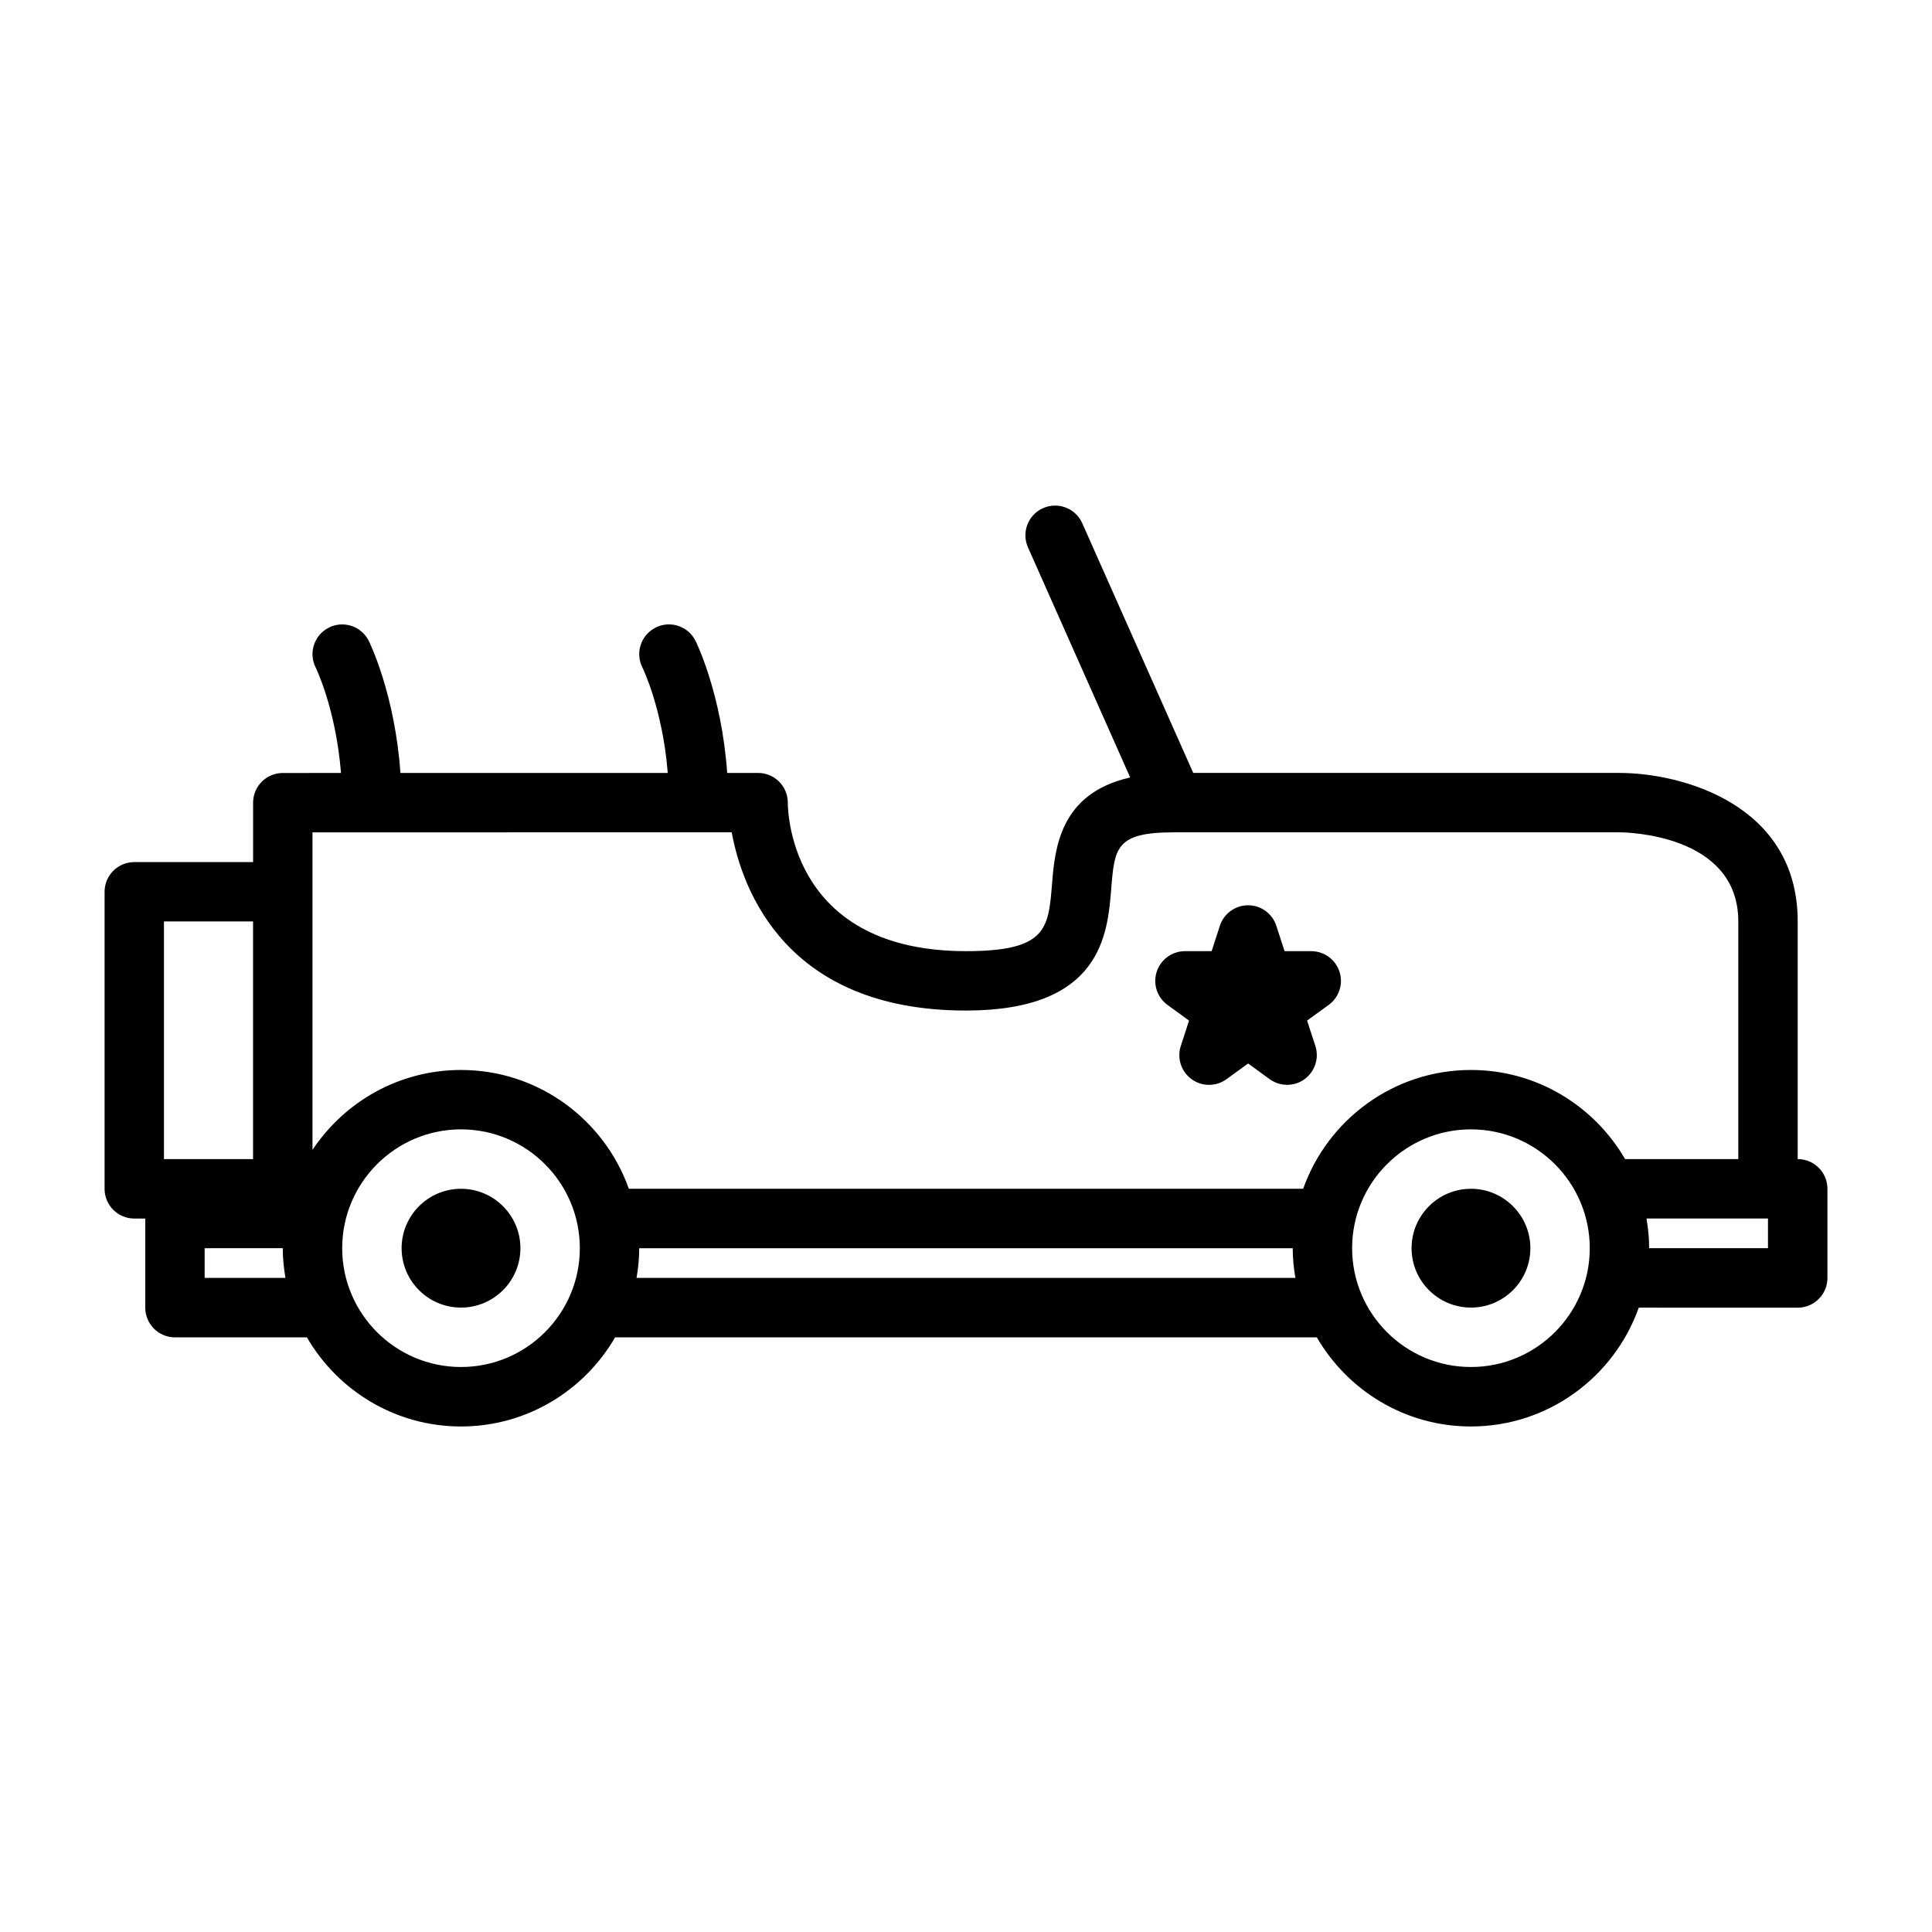 <?xml version="1.0" encoding="UTF-8"?>
<!-- Uploaded to: ICON Repo, www.svgrepo.com, Generator: ICON Repo Mixer Tools -->
<svg fill="#000000" width="800px" height="800px" version="1.1" viewBox="144 144 512 512" xmlns="http://www.w3.org/2000/svg">
 <path d="m620.41 451.17v-62.977c0-31.133-30.898-39.359-47.23-39.359h-112.96l-29.41-66.172c-1.77-3.977-6.406-5.754-10.391-4-3.969 1.77-5.762 6.414-4 10.391l27.094 60.984c-18.703 4.211-19.965 18.902-20.719 28.27-0.957 11.824-1.438 17.758-22.793 17.758-45.516 0-47.191-35.359-47.23-39.359 0-4.344-3.527-7.871-7.871-7.871h-8.191c-1.449-20.766-8.078-34.371-8.391-35.008-1.945-3.883-6.66-5.473-10.562-3.519-3.891 1.945-5.465 6.676-3.519 10.562 0.062 0.125 5.367 10.941 6.723 27.969l-70.844 0.004c-1.449-20.766-8.078-34.371-8.391-35.008-1.945-3.883-6.668-5.473-10.562-3.519-3.891 1.945-5.465 6.676-3.519 10.562 0.062 0.125 5.367 10.941 6.723 27.969l-15.422 0.004c-4.344 0-7.871 3.527-7.871 7.871v15.742h-31.488c-4.344 0-7.871 3.527-7.871 7.871v78.719c0 4.352 3.527 7.871 7.871 7.871h2.914v23.617c0 4.352 3.527 7.871 7.871 7.871h34.961c8.188 14.098 23.402 23.617 40.84 23.617s32.66-9.516 40.84-23.617h185.96c8.188 14.098 23.402 23.617 40.84 23.617 20.516 0 37.977-13.168 44.477-31.488l42.129 0.004c4.344 0 7.871-3.519 7.871-7.871v-23.617c0.004-4.363-3.523-7.887-7.871-7.887zm-282.5-86.594c2.809 15.23 14.391 47.23 62.078 47.23 35.887 0 37.52-20.176 38.496-32.234 0.883-10.91 1.211-14.988 16.586-14.996 0.008 0 0.016 0.008 0.023 0.008 0.008 0 0.008-0.008 0.016-0.008h118.07c1.281 0 31.488 0.27 31.488 23.617v62.977h-30c-8.188-14.09-23.402-23.617-40.84-23.617-20.516 0-37.977 13.18-44.477 31.488h-178.7c-6.504-18.309-23.953-31.488-44.477-31.488-16.422 0-30.891 8.43-39.359 21.176l-0.004-68.406v-0.016-15.73zm-150.46 23.617h23.617v62.977h-23.617zm10.785 94.465v-7.871l20.703-0.004c0 2.691 0.277 5.305 0.707 7.871zm67.938 23.613c-17.367 0-31.488-14.121-31.488-31.488 0-17.359 14.121-31.488 31.488-31.488 17.367 0 31.488 14.129 31.488 31.488 0 17.367-14.125 31.488-31.488 31.488zm46.523-23.613c0.434-2.566 0.707-5.18 0.707-7.871h173.18c0 2.691 0.277 5.305 0.707 7.871zm221.12 23.613c-17.367 0-31.488-14.121-31.488-31.488 0-17.359 14.121-31.488 31.488-31.488 17.367 0 31.488 14.129 31.488 31.488 0 17.367-14.125 31.488-31.488 31.488zm78.719-31.488h-31.488c0-2.684-0.277-5.305-0.707-7.871h32.195zm-330.62 0c0 8.691-7.062 15.742-15.742 15.742-8.684 0-15.742-7.055-15.742-15.742 0-8.684 7.062-15.742 15.742-15.742 8.68 0 15.742 7.062 15.742 15.742zm267.65 0c0 8.691-7.062 15.742-15.742 15.742-8.684 0-15.742-7.055-15.742-15.742 0-8.684 7.062-15.742 15.742-15.742 8.68 0 15.742 7.062 15.742 15.742zm-96.164-64.469c-2.762-2.008-3.914-5.559-2.859-8.801 1.055-3.242 4.078-5.441 7.484-5.441h7.07l2.18-6.723c1.055-3.242 4.078-5.441 7.484-5.441 3.41 0 6.43 2.195 7.484 5.441l2.18 6.723h7.07c3.41 0 6.43 2.195 7.484 5.441 1.055 3.242-0.102 6.793-2.859 8.801l-5.723 4.148 2.188 6.723c1.055 3.242-0.102 6.793-2.859 8.801-1.363 1.008-2.984 1.504-4.609 1.504-1.621 0-3.25-0.496-4.629-1.496l-5.723-4.156-5.723 4.156c-2.762 2.008-6.496 2.008-9.258 0-2.762-2.008-3.914-5.559-2.859-8.801l2.188-6.723z"/>
</svg>